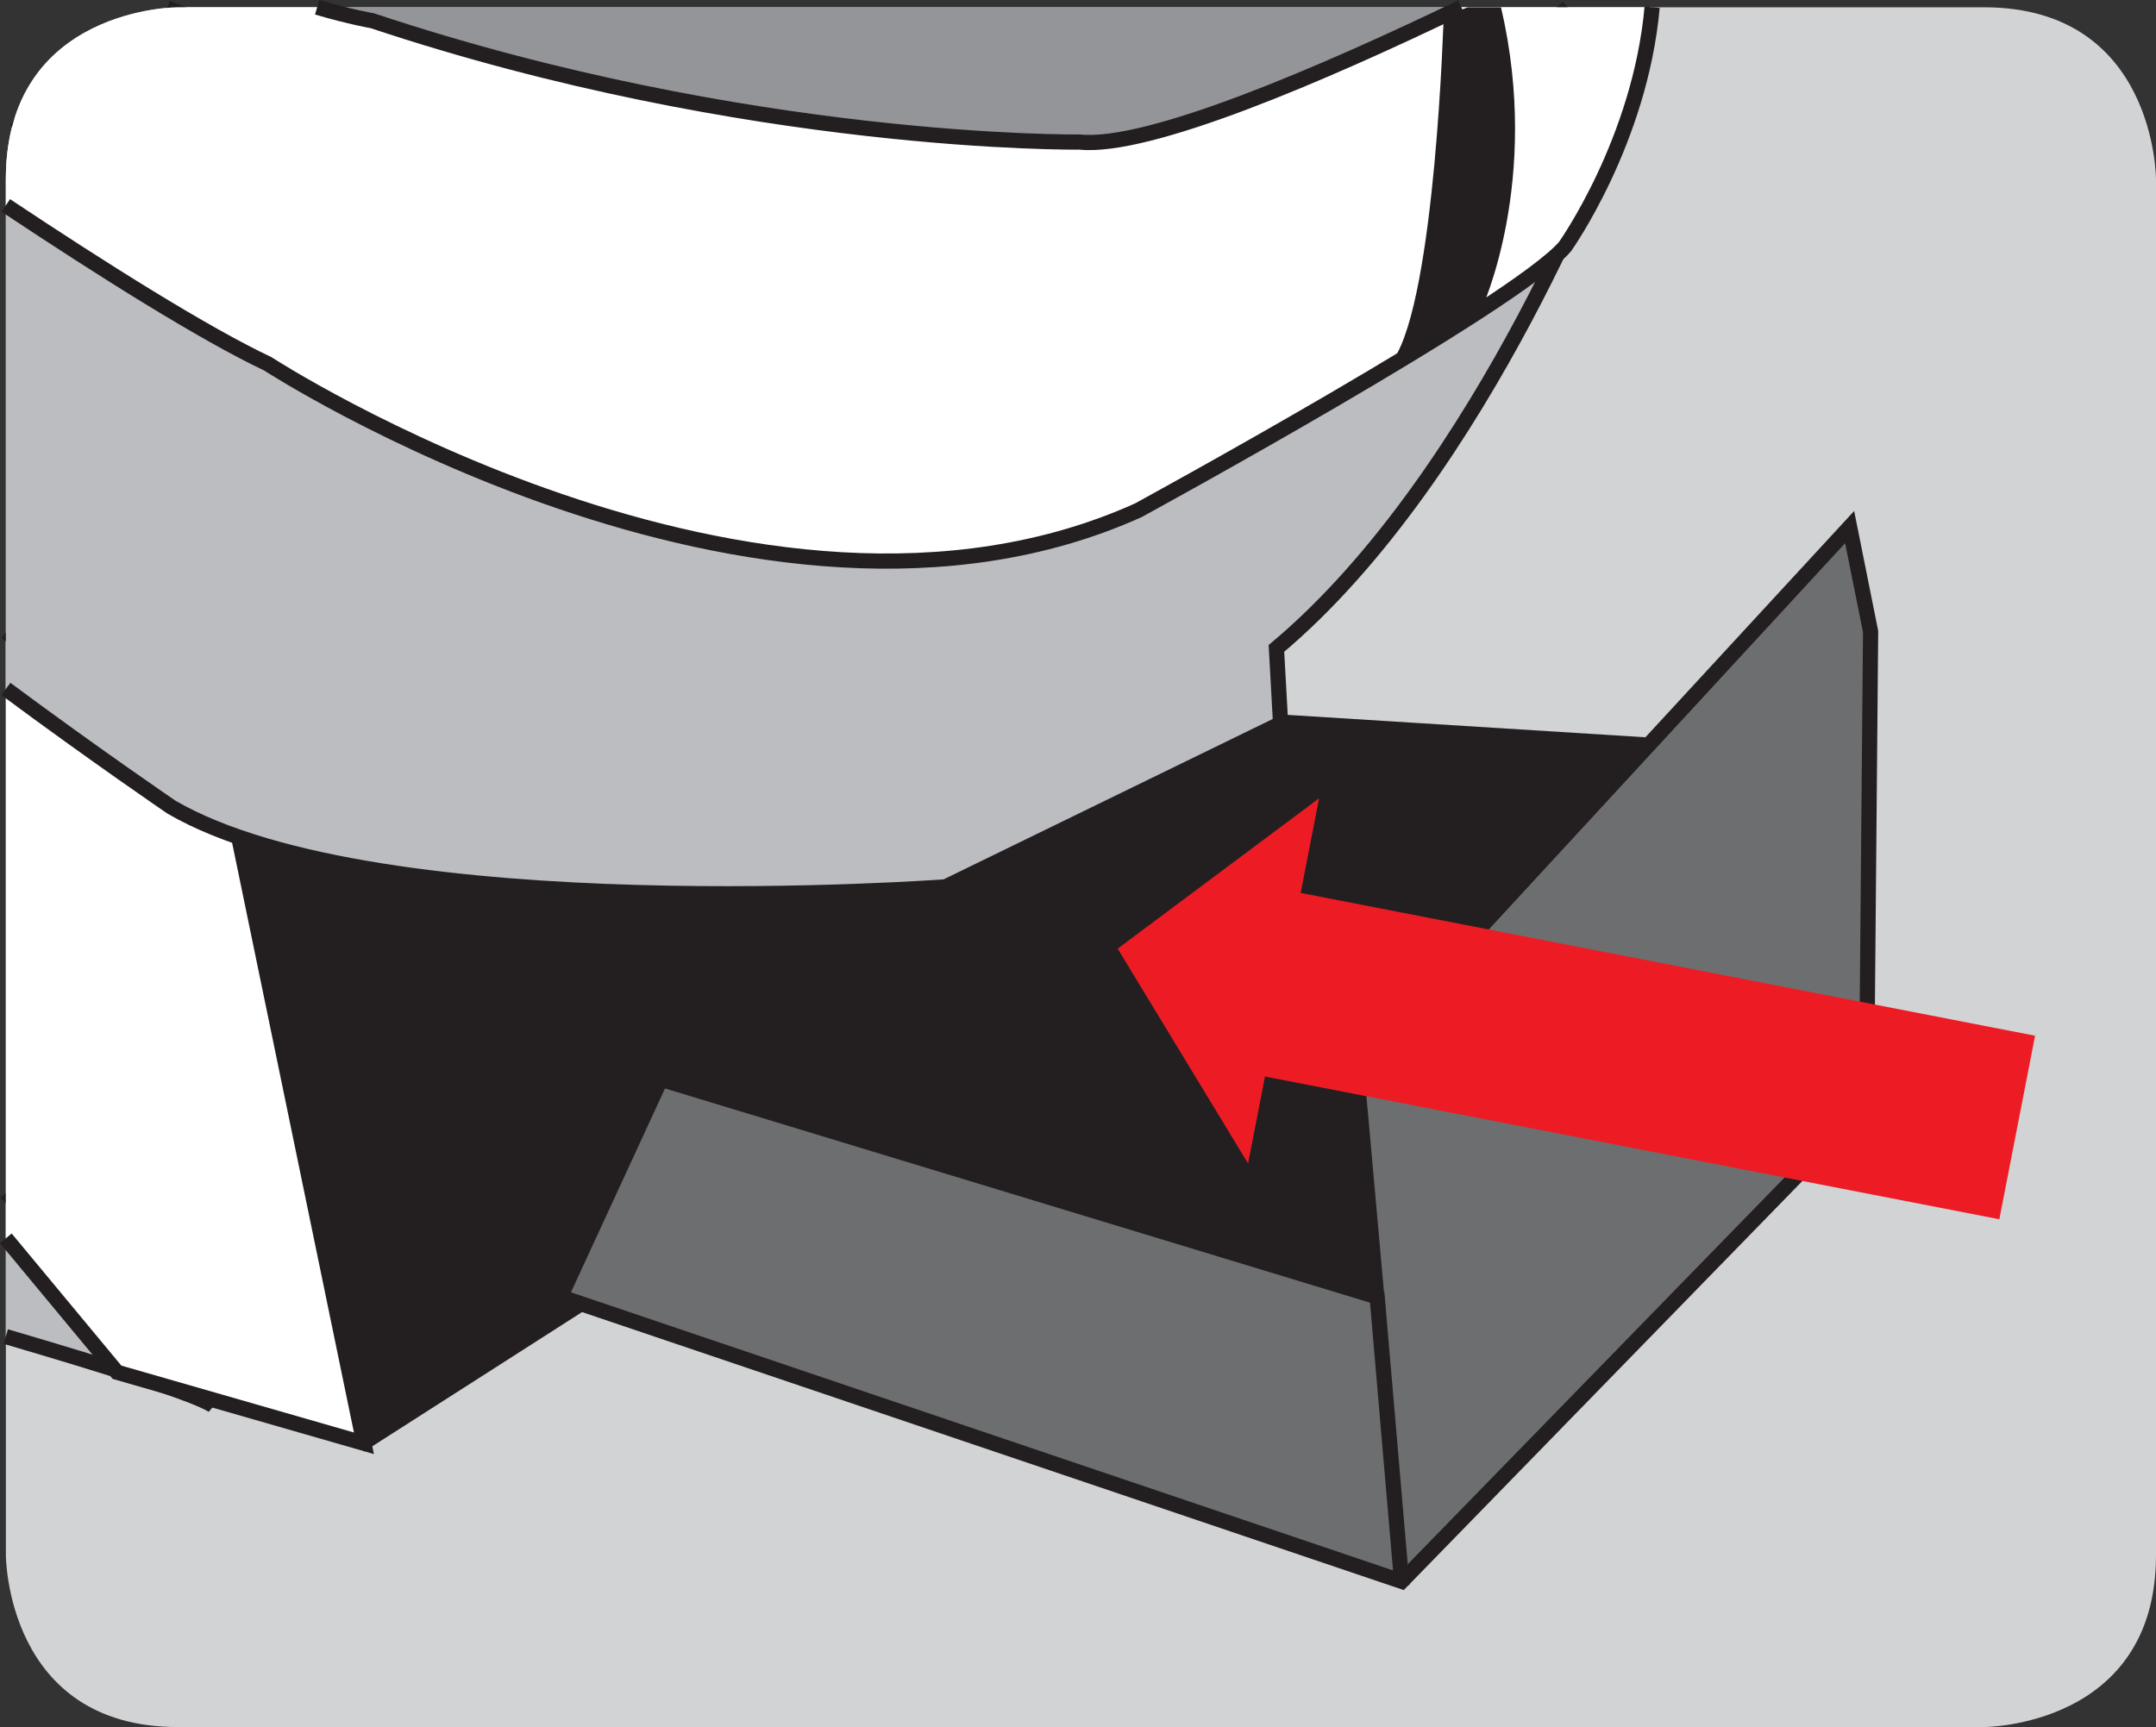 <?xml version="1.0" encoding="UTF-8"?>
<!DOCTYPE svg PUBLIC "-//W3C//DTD SVG 1.1//EN" "http://www.w3.org/Graphics/SVG/1.1/DTD/svg11.dtd">
<!-- Creator: CorelDRAW 2017 -->
<svg xmlns="http://www.w3.org/2000/svg" xml:space="preserve" width="25.068mm" height="20.085mm" version="1.1" style="shape-rendering:geometricPrecision; text-rendering:geometricPrecision; image-rendering:optimizeQuality; fill-rule:evenodd; clip-rule:evenodd"
viewBox="0 0 455.53 364.98"
 xmlns:xlink="http://www.w3.org/1999/xlink">
 <rect x="0" y="0" width="455.53" height="364.98" fill="#333333" stroke="none"/>
 <defs>
  <style type="text/css">
   <![CDATA[
    .str0 {stroke:#231F20;stroke-width:3.21;stroke-miterlimit:3.864}
    .fil2 {fill:none;fill-rule:nonzero}
    .fil0 {fill:#D1D3D4}
    .fil1 {fill:#231F20;fill-rule:nonzero}
    .fil3 {fill:#6D6E70;fill-rule:nonzero}
    .fil6 {fill:#939598;fill-rule:nonzero}
    .fil4 {fill:#BBBDC0;fill-rule:nonzero}
    .fil5 {fill:white;fill-rule:nonzero}
    .fil7 {fill:#ED1C24;fill-rule:nonzero}
   ]]>
  </style>
 </defs>
 <g id="Слой_x0020_1">
  <path class="fil0" d="M37.58 1.54c0,0 -36.34,0 -36.34,36.34l0 290.76c0,0 0,36.34 36.34,36.34l381.61 0c0,0 36.34,0 36.34,-36.34l0 -290.76c0,0 0,-36.34 -36.34,-36.34l-381.61 0z"/>
  <polygon class="fil1" points="76.89,306.78 133.49,270.56 230.75,167.99 27.38,160.9 "/>
  <polygon class="fil1" points="346.55,157.35 247.53,151.15 140.52,225.42 143.18,241.37 293.5,281.13 "/>
  <polygon class="fil2 str0" points="346.55,157.35 247.53,151.15 140.52,225.42 143.18,241.37 293.5,281.13 "/>
  <polygon class="fil3" points="139.64,228.08 290.89,274.05 286.46,224.53 390.8,111.39 395.23,133.48 394.35,233.39 296.15,334.19 118.43,274.05 "/>
  <polygon class="fil2 str0" points="139.64,228.08 290.89,274.05 286.46,224.53 390.8,111.39 395.23,133.48 394.35,233.39 296.15,334.19 118.43,274.05 "/>
  <path class="fil4" d="M1.23 282.46c21.16,6.21 40.73,12.35 43.81,14.63l-43.81 -45.05 0 30.41z"/>
  <path class="fil2 str0" d="M1.23 282.46c21.16,6.21 40.73,12.35 43.81,14.63l-43.81 -45.05"/>
  <polygon class="fil5" points="1.23,261.7 24.72,290 76.89,305.01 48.59,167.99 1.23,133.56 "/>
  <polyline class="fil2 str0" points="1.23,261.7 24.72,290 76.89,305.01 48.59,167.99 1.23,133.56 "/>
  <path class="fil6" d="M35.3 1.67l126.5 51.34 125.55 -11.52 43.93 -39.95 -293.71 0 0 0c0,0 -0.85,0 -2.28,0.13z"/>
  <polyline class="fil2 str0" points="35.3,1.67 161.8,53.01 287.35,41.49 331.28,1.54 "/>
  <path class="fil4" d="M3.03 25.11l95.07 56.2 91.11 21.22 112.27 -45.09 39.82 -31.85c0,0 -27.36,74.33 -71.61,111.44l0.88 15.89 -70.78 34.5c0,0 -119.35,8.81 -163.54,-16.83 0,0 -16.16,-11.01 -35.01,-25l0 -107.7c0,-4.89 0.66,-9.12 1.8,-12.78z"/>
  <path class="fil2 str0" d="M3.03 25.11l95.07 56.2 91.11 21.22 112.27 -45.09 39.82 -31.85c0,0 -27.36,74.33 -71.61,111.44l0.88 15.89 -70.78 34.5c0,0 -119.35,8.81 -163.54,-16.83 0,0 -16.16,-11.01 -35.01,-25"/>
  <path class="fil5" d="M1.23 43.42c20.71,13.78 41.95,27.13 55.34,33.46 0,0 103.46,67.23 183.93,30.96 0,0 79.53,-43.37 90.16,-55.72 0,0 15.86,-22.25 18.41,-50.59l-40.31 0c-29.13,14.03 -66.08,30 -80.67,28.49 0,0 -69.84,0.88 -149.42,-25.64 0,0 -4.43,-0.73 -11.66,-2.85l-29.43 0 0 0c0,0 -36.34,0 -36.34,36.35l0 5.53z"/>
  <path class="fil2 str0" d="M1.23 43.42c20.71,13.78 41.95,27.13 55.34,33.46 0,0 103.46,67.23 183.93,30.96 0,0 79.53,-43.37 90.16,-55.72 0,0 15.86,-22.25 18.41,-50.59m-40.31 0c-29.13,14.03 -66.08,30 -80.67,28.49 0,0 -69.84,0.88 -149.42,-25.64 0,0 -4.43,-0.73 -11.66,-2.85"/>
  <path class="fil1" d="M305.02 3.49c0,0 -1.71,59.21 -10.58,72.5l18.55 -10.58c0,0 12.72,-27.14 4.15,-63.87l-7.04 0 -5.09 1.96z"/>
  <line class="fil2 str0" x1="296.21" y1="335.08" x2="290.89" y2= "273.15" />
  <polygon class="fil7" points="429.98,218.88 422.43,257.67 264.89,227.04 272.43,188.24 "/>
  <polygon class="fil7" points="278.7,168.71 263.7,245.88 236.15,200.48 "/>
 </g>
</svg>
